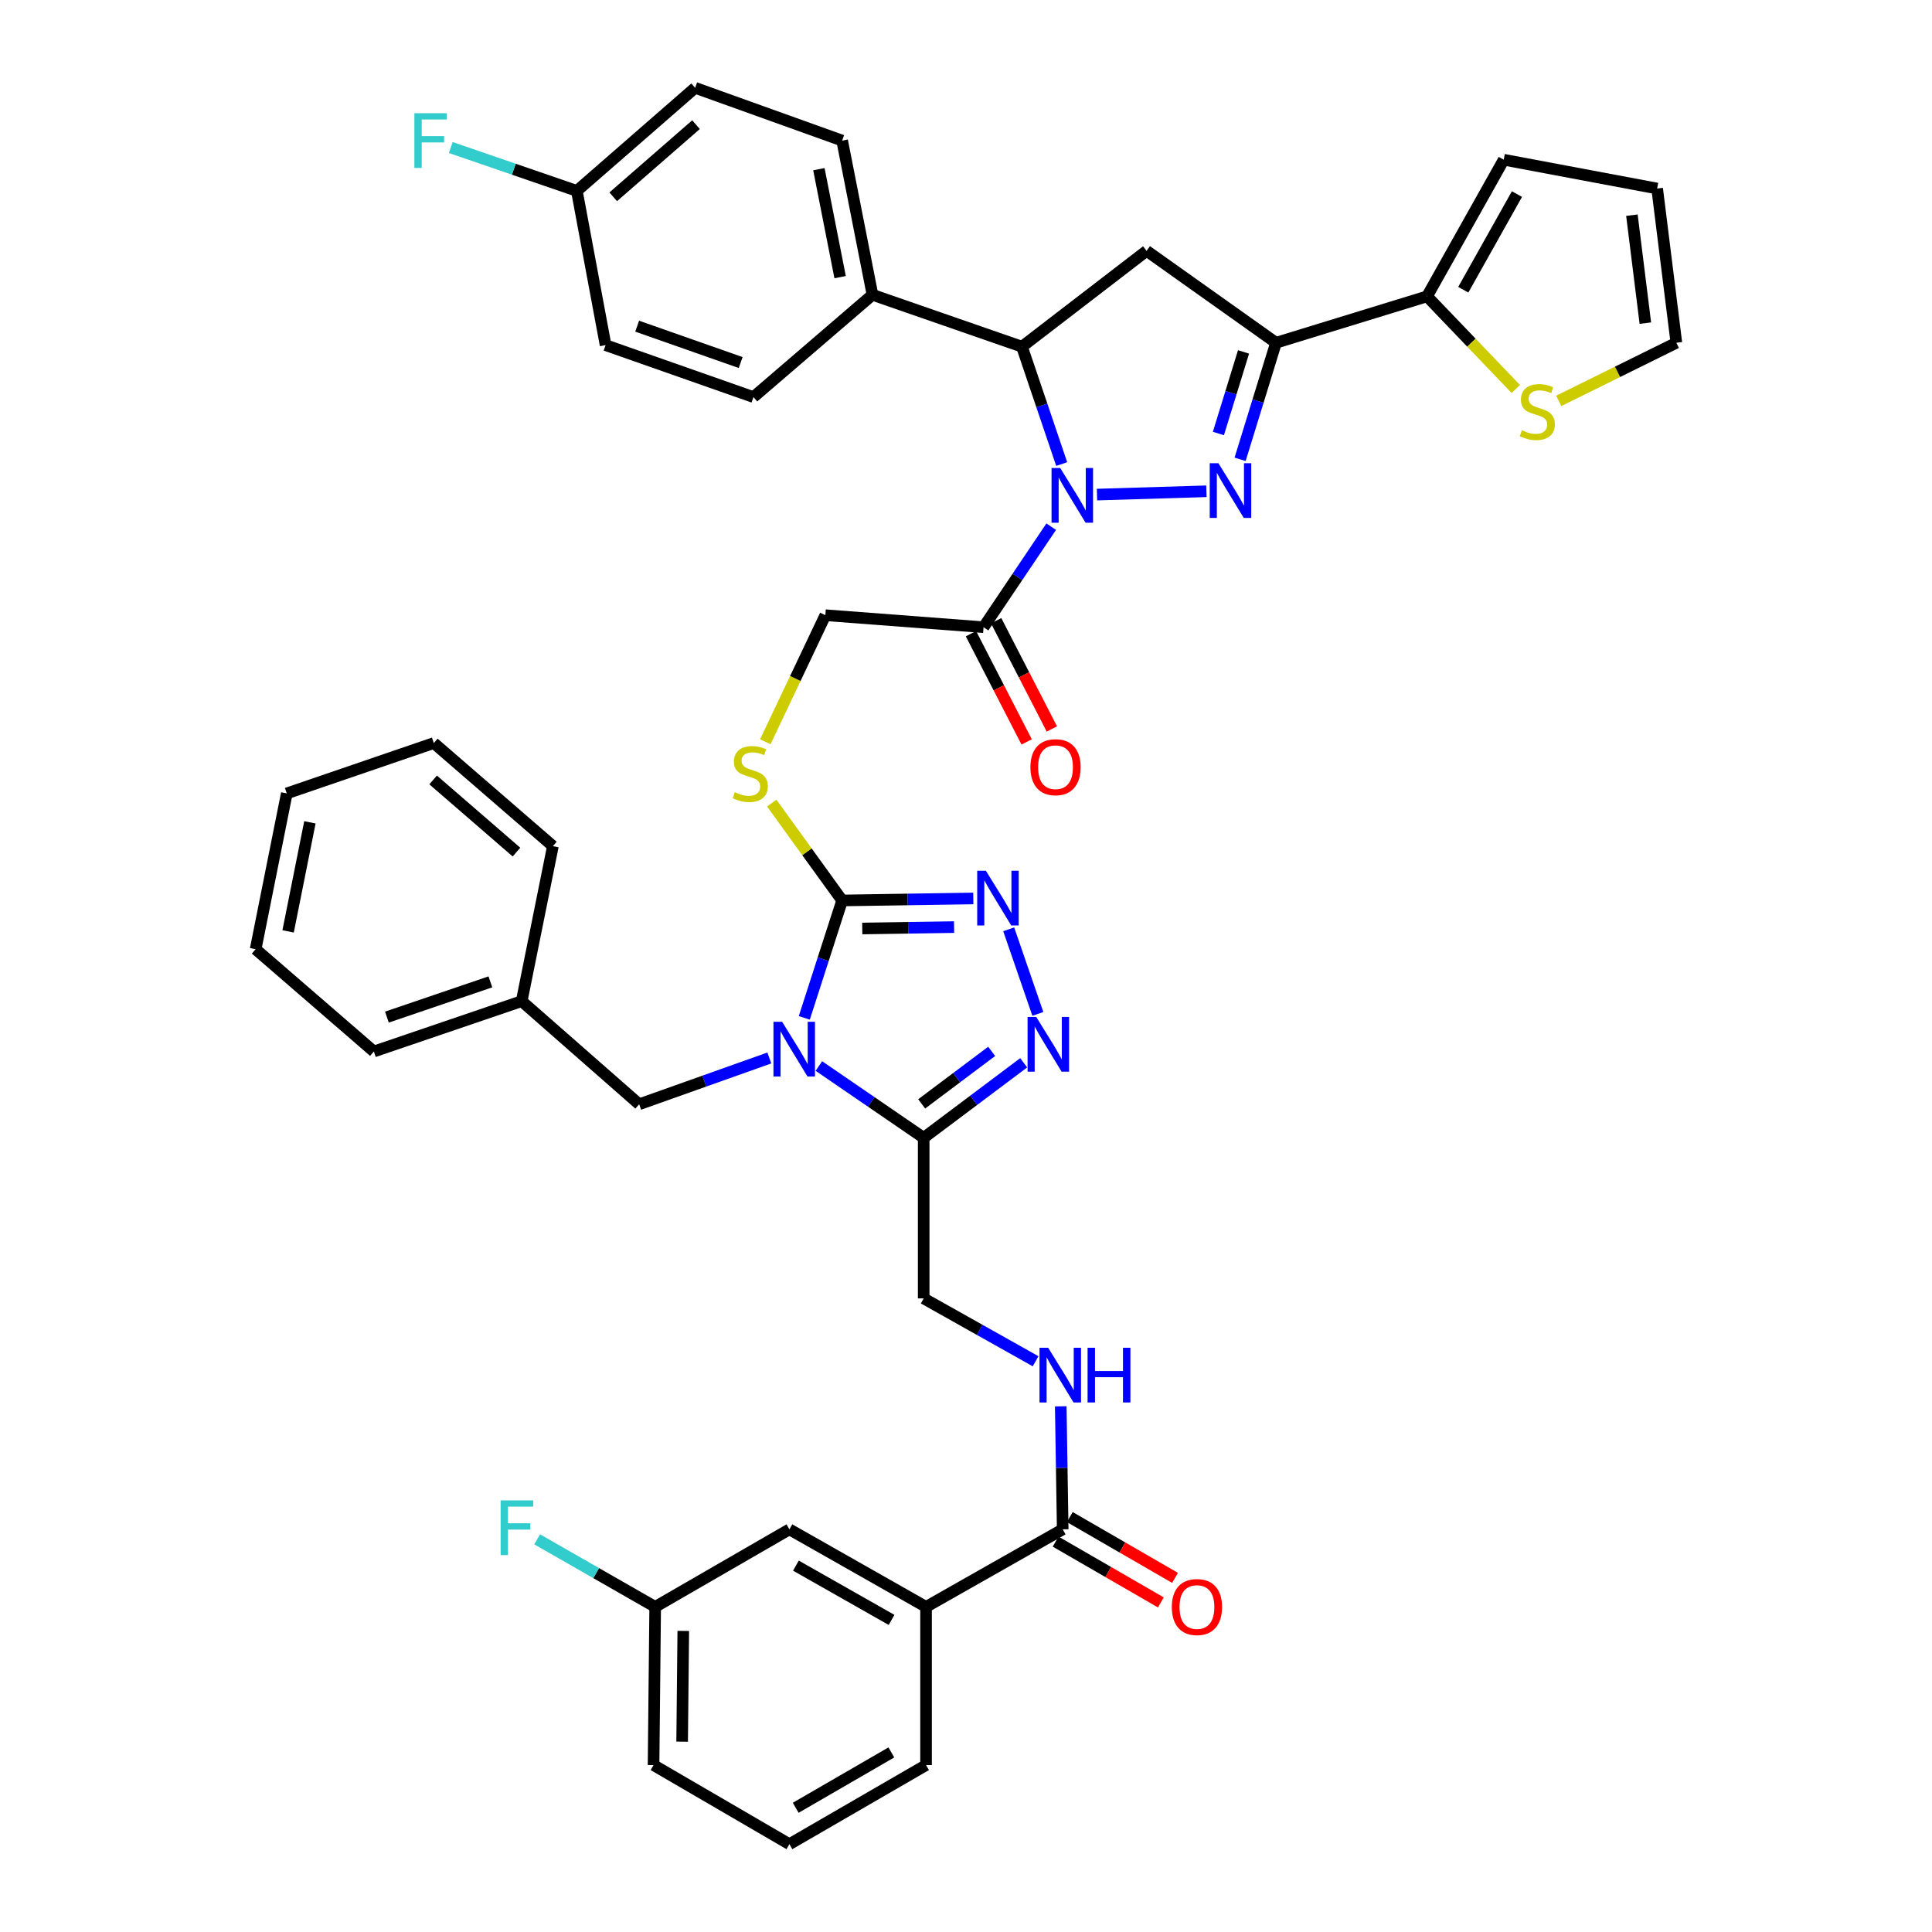 <?xml version='1.0' encoding='iso-8859-1'?>
<svg version='1.1' baseProfile='full'
              xmlns='http://www.w3.org/2000/svg'
                      xmlns:rdkit='http://www.rdkit.org/xml'
                      xmlns:xlink='http://www.w3.org/1999/xlink'
                  xml:space='preserve'
width='1000px' height='1000px' viewBox='0 0 1000 1000'>
<!-- END OF HEADER -->
<rect style='opacity:1.0;fill:#FFFFFF;stroke:none' width='1000' height='1000' x='0' y='0'> </rect>
<path class='bond-2' d='M 416.3,526.847 L 426.097,496.462' style='fill:none;fill-rule:evenodd;stroke:#0000FF;stroke-width:6px;stroke-linecap:butt;stroke-linejoin:miter;stroke-opacity:1' />
<path class='bond-2' d='M 426.097,496.462 L 435.894,466.076' style='fill:none;fill-rule:evenodd;stroke:#000000;stroke-width:6px;stroke-linecap:butt;stroke-linejoin:miter;stroke-opacity:1' />
<path class='bond-4' d='M 423.854,551.776 L 450.976,570.355' style='fill:none;fill-rule:evenodd;stroke:#0000FF;stroke-width:6px;stroke-linecap:butt;stroke-linejoin:miter;stroke-opacity:1' />
<path class='bond-4' d='M 450.976,570.355 L 478.099,588.933' style='fill:none;fill-rule:evenodd;stroke:#000000;stroke-width:6px;stroke-linecap:butt;stroke-linejoin:miter;stroke-opacity:1' />
<path class='bond-13' d='M 398.214,547.604 L 364.526,559.584' style='fill:none;fill-rule:evenodd;stroke:#0000FF;stroke-width:6px;stroke-linecap:butt;stroke-linejoin:miter;stroke-opacity:1' />
<path class='bond-13' d='M 364.526,559.584 L 330.838,571.564' style='fill:none;fill-rule:evenodd;stroke:#000000;stroke-width:6px;stroke-linecap:butt;stroke-linejoin:miter;stroke-opacity:1' />
<path class='bond-0' d='M 544.105,272.606 L 526.597,298.625' style='fill:none;fill-rule:evenodd;stroke:#0000FF;stroke-width:6px;stroke-linecap:butt;stroke-linejoin:miter;stroke-opacity:1' />
<path class='bond-0' d='M 526.597,298.625 L 509.088,324.644' style='fill:none;fill-rule:evenodd;stroke:#000000;stroke-width:6px;stroke-linecap:butt;stroke-linejoin:miter;stroke-opacity:1' />
<path class='bond-1' d='M 567.806,256.002 L 624.433,254.288' style='fill:none;fill-rule:evenodd;stroke:#0000FF;stroke-width:6px;stroke-linecap:butt;stroke-linejoin:miter;stroke-opacity:1' />
<path class='bond-7' d='M 549.535,240.198 L 539.247,209.822' style='fill:none;fill-rule:evenodd;stroke:#0000FF;stroke-width:6px;stroke-linecap:butt;stroke-linejoin:miter;stroke-opacity:1' />
<path class='bond-7' d='M 539.247,209.822 L 528.96,179.445' style='fill:none;fill-rule:evenodd;stroke:#000000;stroke-width:6px;stroke-linecap:butt;stroke-linejoin:miter;stroke-opacity:1' />
<path class='bond-3' d='M 641.877,237.75 L 651.167,207.583' style='fill:none;fill-rule:evenodd;stroke:#0000FF;stroke-width:6px;stroke-linecap:butt;stroke-linejoin:miter;stroke-opacity:1' />
<path class='bond-3' d='M 651.167,207.583 L 660.457,177.416' style='fill:none;fill-rule:evenodd;stroke:#000000;stroke-width:6px;stroke-linecap:butt;stroke-linejoin:miter;stroke-opacity:1' />
<path class='bond-3' d='M 630.643,224.382 L 637.145,203.265' style='fill:none;fill-rule:evenodd;stroke:#0000FF;stroke-width:6px;stroke-linecap:butt;stroke-linejoin:miter;stroke-opacity:1' />
<path class='bond-3' d='M 637.145,203.265 L 643.648,182.148' style='fill:none;fill-rule:evenodd;stroke:#000000;stroke-width:6px;stroke-linecap:butt;stroke-linejoin:miter;stroke-opacity:1' />
<path class='bond-5' d='M 435.894,466.076 L 469.838,465.558' style='fill:none;fill-rule:evenodd;stroke:#000000;stroke-width:6px;stroke-linecap:butt;stroke-linejoin:miter;stroke-opacity:1' />
<path class='bond-5' d='M 469.838,465.558 L 503.782,465.04' style='fill:none;fill-rule:evenodd;stroke:#0000FF;stroke-width:6px;stroke-linecap:butt;stroke-linejoin:miter;stroke-opacity:1' />
<path class='bond-5' d='M 446.301,480.591 L 470.062,480.228' style='fill:none;fill-rule:evenodd;stroke:#000000;stroke-width:6px;stroke-linecap:butt;stroke-linejoin:miter;stroke-opacity:1' />
<path class='bond-5' d='M 470.062,480.228 L 493.822,479.865' style='fill:none;fill-rule:evenodd;stroke:#0000FF;stroke-width:6px;stroke-linecap:butt;stroke-linejoin:miter;stroke-opacity:1' />
<path class='bond-12' d='M 435.894,466.076 L 417.672,440.88' style='fill:none;fill-rule:evenodd;stroke:#000000;stroke-width:6px;stroke-linecap:butt;stroke-linejoin:miter;stroke-opacity:1' />
<path class='bond-12' d='M 417.672,440.88 L 399.451,415.684' style='fill:none;fill-rule:evenodd;stroke:#CCCC00;stroke-width:6px;stroke-linecap:butt;stroke-linejoin:miter;stroke-opacity:1' />
<path class='bond-10' d='M 660.457,177.416 L 738.639,153.396' style='fill:none;fill-rule:evenodd;stroke:#000000;stroke-width:6px;stroke-linecap:butt;stroke-linejoin:miter;stroke-opacity:1' />
<path class='bond-45' d='M 660.457,177.416 L 593.481,129.848' style='fill:none;fill-rule:evenodd;stroke:#000000;stroke-width:6px;stroke-linecap:butt;stroke-linejoin:miter;stroke-opacity:1' />
<path class='bond-6' d='M 478.099,588.933 L 503.977,569.515' style='fill:none;fill-rule:evenodd;stroke:#000000;stroke-width:6px;stroke-linecap:butt;stroke-linejoin:miter;stroke-opacity:1' />
<path class='bond-6' d='M 503.977,569.515 L 529.856,550.097' style='fill:none;fill-rule:evenodd;stroke:#0000FF;stroke-width:6px;stroke-linecap:butt;stroke-linejoin:miter;stroke-opacity:1' />
<path class='bond-6' d='M 477.057,571.373 L 495.172,557.78' style='fill:none;fill-rule:evenodd;stroke:#000000;stroke-width:6px;stroke-linecap:butt;stroke-linejoin:miter;stroke-opacity:1' />
<path class='bond-6' d='M 495.172,557.78 L 513.287,544.188' style='fill:none;fill-rule:evenodd;stroke:#0000FF;stroke-width:6px;stroke-linecap:butt;stroke-linejoin:miter;stroke-opacity:1' />
<path class='bond-18' d='M 478.099,588.933 L 478.099,672.055' style='fill:none;fill-rule:evenodd;stroke:#000000;stroke-width:6px;stroke-linecap:butt;stroke-linejoin:miter;stroke-opacity:1' />
<path class='bond-43' d='M 522.106,481.007 L 537.192,524.792' style='fill:none;fill-rule:evenodd;stroke:#0000FF;stroke-width:6px;stroke-linecap:butt;stroke-linejoin:miter;stroke-opacity:1' />
<path class='bond-8' d='M 528.96,179.445 L 593.481,129.848' style='fill:none;fill-rule:evenodd;stroke:#000000;stroke-width:6px;stroke-linecap:butt;stroke-linejoin:miter;stroke-opacity:1' />
<path class='bond-17' d='M 528.96,179.445 L 451.592,152.589' style='fill:none;fill-rule:evenodd;stroke:#000000;stroke-width:6px;stroke-linecap:butt;stroke-linejoin:miter;stroke-opacity:1' />
<path class='bond-9' d='M 509.088,324.644 L 427.205,318.425' style='fill:none;fill-rule:evenodd;stroke:#000000;stroke-width:6px;stroke-linecap:butt;stroke-linejoin:miter;stroke-opacity:1' />
<path class='bond-20' d='M 502.566,328.001 L 516.981,356.009' style='fill:none;fill-rule:evenodd;stroke:#000000;stroke-width:6px;stroke-linecap:butt;stroke-linejoin:miter;stroke-opacity:1' />
<path class='bond-20' d='M 516.981,356.009 L 531.397,384.017' style='fill:none;fill-rule:evenodd;stroke:#FF0000;stroke-width:6px;stroke-linecap:butt;stroke-linejoin:miter;stroke-opacity:1' />
<path class='bond-20' d='M 515.611,321.287 L 530.026,349.295' style='fill:none;fill-rule:evenodd;stroke:#000000;stroke-width:6px;stroke-linecap:butt;stroke-linejoin:miter;stroke-opacity:1' />
<path class='bond-20' d='M 530.026,349.295 L 544.442,377.303' style='fill:none;fill-rule:evenodd;stroke:#FF0000;stroke-width:6px;stroke-linecap:butt;stroke-linejoin:miter;stroke-opacity:1' />
<path class='bond-14' d='M 738.639,153.396 L 761.604,177.367' style='fill:none;fill-rule:evenodd;stroke:#000000;stroke-width:6px;stroke-linecap:butt;stroke-linejoin:miter;stroke-opacity:1' />
<path class='bond-14' d='M 761.604,177.367 L 784.568,201.339' style='fill:none;fill-rule:evenodd;stroke:#CCCC00;stroke-width:6px;stroke-linecap:butt;stroke-linejoin:miter;stroke-opacity:1' />
<path class='bond-21' d='M 738.639,153.396 L 778.333,82.671' style='fill:none;fill-rule:evenodd;stroke:#000000;stroke-width:6px;stroke-linecap:butt;stroke-linejoin:miter;stroke-opacity:1' />
<path class='bond-21' d='M 757.387,149.968 L 785.173,100.46' style='fill:none;fill-rule:evenodd;stroke:#000000;stroke-width:6px;stroke-linecap:butt;stroke-linejoin:miter;stroke-opacity:1' />
<path class='bond-11' d='M 550.054,791.587 L 549.55,759.75' style='fill:none;fill-rule:evenodd;stroke:#000000;stroke-width:6px;stroke-linecap:butt;stroke-linejoin:miter;stroke-opacity:1' />
<path class='bond-11' d='M 549.55,759.75 L 549.046,727.914' style='fill:none;fill-rule:evenodd;stroke:#0000FF;stroke-width:6px;stroke-linecap:butt;stroke-linejoin:miter;stroke-opacity:1' />
<path class='bond-16' d='M 550.054,791.587 L 479.321,831.721' style='fill:none;fill-rule:evenodd;stroke:#000000;stroke-width:6px;stroke-linecap:butt;stroke-linejoin:miter;stroke-opacity:1' />
<path class='bond-23' d='M 546.385,797.939 L 573.62,813.672' style='fill:none;fill-rule:evenodd;stroke:#000000;stroke-width:6px;stroke-linecap:butt;stroke-linejoin:miter;stroke-opacity:1' />
<path class='bond-23' d='M 573.62,813.672 L 600.856,829.405' style='fill:none;fill-rule:evenodd;stroke:#FF0000;stroke-width:6px;stroke-linecap:butt;stroke-linejoin:miter;stroke-opacity:1' />
<path class='bond-23' d='M 553.723,785.235 L 580.959,800.968' style='fill:none;fill-rule:evenodd;stroke:#000000;stroke-width:6px;stroke-linecap:butt;stroke-linejoin:miter;stroke-opacity:1' />
<path class='bond-23' d='M 580.959,800.968 L 608.195,816.701' style='fill:none;fill-rule:evenodd;stroke:#FF0000;stroke-width:6px;stroke-linecap:butt;stroke-linejoin:miter;stroke-opacity:1' />
<path class='bond-19' d='M 396.118,383.938 L 411.662,351.181' style='fill:none;fill-rule:evenodd;stroke:#CCCC00;stroke-width:6px;stroke-linecap:butt;stroke-linejoin:miter;stroke-opacity:1' />
<path class='bond-19' d='M 411.662,351.181 L 427.205,318.425' style='fill:none;fill-rule:evenodd;stroke:#000000;stroke-width:6px;stroke-linecap:butt;stroke-linejoin:miter;stroke-opacity:1' />
<path class='bond-30' d='M 330.838,571.564 L 270.025,518.193' style='fill:none;fill-rule:evenodd;stroke:#000000;stroke-width:6px;stroke-linecap:butt;stroke-linejoin:miter;stroke-opacity:1' />
<path class='bond-22' d='M 806.798,207.493 L 837.24,192.454' style='fill:none;fill-rule:evenodd;stroke:#CCCC00;stroke-width:6px;stroke-linecap:butt;stroke-linejoin:miter;stroke-opacity:1' />
<path class='bond-22' d='M 837.24,192.454 L 867.682,177.416' style='fill:none;fill-rule:evenodd;stroke:#000000;stroke-width:6px;stroke-linecap:butt;stroke-linejoin:miter;stroke-opacity:1' />
<path class='bond-15' d='M 536.024,704.587 L 507.061,688.321' style='fill:none;fill-rule:evenodd;stroke:#0000FF;stroke-width:6px;stroke-linecap:butt;stroke-linejoin:miter;stroke-opacity:1' />
<path class='bond-15' d='M 507.061,688.321 L 478.099,672.055' style='fill:none;fill-rule:evenodd;stroke:#000000;stroke-width:6px;stroke-linecap:butt;stroke-linejoin:miter;stroke-opacity:1' />
<path class='bond-24' d='M 479.321,831.721 L 408.597,791.587' style='fill:none;fill-rule:evenodd;stroke:#000000;stroke-width:6px;stroke-linecap:butt;stroke-linejoin:miter;stroke-opacity:1' />
<path class='bond-24' d='M 461.472,838.461 L 411.965,810.367' style='fill:none;fill-rule:evenodd;stroke:#000000;stroke-width:6px;stroke-linecap:butt;stroke-linejoin:miter;stroke-opacity:1' />
<path class='bond-35' d='M 479.321,831.721 L 479.321,913.604' style='fill:none;fill-rule:evenodd;stroke:#000000;stroke-width:6px;stroke-linecap:butt;stroke-linejoin:miter;stroke-opacity:1' />
<path class='bond-26' d='M 451.592,152.589 L 435.894,72.768' style='fill:none;fill-rule:evenodd;stroke:#000000;stroke-width:6px;stroke-linecap:butt;stroke-linejoin:miter;stroke-opacity:1' />
<path class='bond-26' d='M 434.842,143.447 L 423.853,87.572' style='fill:none;fill-rule:evenodd;stroke:#000000;stroke-width:6px;stroke-linecap:butt;stroke-linejoin:miter;stroke-opacity:1' />
<path class='bond-27' d='M 451.592,152.589 L 389.989,205.528' style='fill:none;fill-rule:evenodd;stroke:#000000;stroke-width:6px;stroke-linecap:butt;stroke-linejoin:miter;stroke-opacity:1' />
<path class='bond-25' d='M 778.333,82.671 L 857.738,97.587' style='fill:none;fill-rule:evenodd;stroke:#000000;stroke-width:6px;stroke-linecap:butt;stroke-linejoin:miter;stroke-opacity:1' />
<path class='bond-48' d='M 867.682,177.416 L 857.738,97.587' style='fill:none;fill-rule:evenodd;stroke:#000000;stroke-width:6px;stroke-linecap:butt;stroke-linejoin:miter;stroke-opacity:1' />
<path class='bond-48' d='M 851.632,167.255 L 844.671,111.375' style='fill:none;fill-rule:evenodd;stroke:#000000;stroke-width:6px;stroke-linecap:butt;stroke-linejoin:miter;stroke-opacity:1' />
<path class='bond-28' d='M 408.597,791.587 L 339.12,831.721' style='fill:none;fill-rule:evenodd;stroke:#000000;stroke-width:6px;stroke-linecap:butt;stroke-linejoin:miter;stroke-opacity:1' />
<path class='bond-31' d='M 435.894,72.768 L 359.798,45.455' style='fill:none;fill-rule:evenodd;stroke:#000000;stroke-width:6px;stroke-linecap:butt;stroke-linejoin:miter;stroke-opacity:1' />
<path class='bond-32' d='M 389.989,205.528 L 313.453,178.639' style='fill:none;fill-rule:evenodd;stroke:#000000;stroke-width:6px;stroke-linecap:butt;stroke-linejoin:miter;stroke-opacity:1' />
<path class='bond-32' d='M 383.371,187.653 L 329.796,168.83' style='fill:none;fill-rule:evenodd;stroke:#000000;stroke-width:6px;stroke-linecap:butt;stroke-linejoin:miter;stroke-opacity:1' />
<path class='bond-33' d='M 339.12,831.721 L 308.574,814.238' style='fill:none;fill-rule:evenodd;stroke:#000000;stroke-width:6px;stroke-linecap:butt;stroke-linejoin:miter;stroke-opacity:1' />
<path class='bond-33' d='M 308.574,814.238 L 278.029,796.755' style='fill:none;fill-rule:evenodd;stroke:#33CCCC;stroke-width:6px;stroke-linecap:butt;stroke-linejoin:miter;stroke-opacity:1' />
<path class='bond-46' d='M 339.12,831.721 L 338.28,913.604' style='fill:none;fill-rule:evenodd;stroke:#000000;stroke-width:6px;stroke-linecap:butt;stroke-linejoin:miter;stroke-opacity:1' />
<path class='bond-46' d='M 353.664,844.154 L 353.077,901.472' style='fill:none;fill-rule:evenodd;stroke:#000000;stroke-width:6px;stroke-linecap:butt;stroke-linejoin:miter;stroke-opacity:1' />
<path class='bond-29' d='M 298.578,98.81 L 313.453,178.639' style='fill:none;fill-rule:evenodd;stroke:#000000;stroke-width:6px;stroke-linecap:butt;stroke-linejoin:miter;stroke-opacity:1' />
<path class='bond-34' d='M 298.578,98.81 L 265.948,87.582' style='fill:none;fill-rule:evenodd;stroke:#000000;stroke-width:6px;stroke-linecap:butt;stroke-linejoin:miter;stroke-opacity:1' />
<path class='bond-34' d='M 265.948,87.582 L 233.318,76.354' style='fill:none;fill-rule:evenodd;stroke:#33CCCC;stroke-width:6px;stroke-linecap:butt;stroke-linejoin:miter;stroke-opacity:1' />
<path class='bond-47' d='M 298.578,98.81 L 359.798,45.455' style='fill:none;fill-rule:evenodd;stroke:#000000;stroke-width:6px;stroke-linecap:butt;stroke-linejoin:miter;stroke-opacity:1' />
<path class='bond-47' d='M 317.4,101.867 L 360.254,64.518' style='fill:none;fill-rule:evenodd;stroke:#000000;stroke-width:6px;stroke-linecap:butt;stroke-linejoin:miter;stroke-opacity:1' />
<path class='bond-38' d='M 270.025,518.193 L 193.514,544.251' style='fill:none;fill-rule:evenodd;stroke:#000000;stroke-width:6px;stroke-linecap:butt;stroke-linejoin:miter;stroke-opacity:1' />
<path class='bond-38' d='M 253.819,508.213 L 200.261,526.454' style='fill:none;fill-rule:evenodd;stroke:#000000;stroke-width:6px;stroke-linecap:butt;stroke-linejoin:miter;stroke-opacity:1' />
<path class='bond-39' d='M 270.025,518.193 L 286.18,437.956' style='fill:none;fill-rule:evenodd;stroke:#000000;stroke-width:6px;stroke-linecap:butt;stroke-linejoin:miter;stroke-opacity:1' />
<path class='bond-36' d='M 479.321,913.604 L 408.597,954.545' style='fill:none;fill-rule:evenodd;stroke:#000000;stroke-width:6px;stroke-linecap:butt;stroke-linejoin:miter;stroke-opacity:1' />
<path class='bond-36' d='M 461.362,907.048 L 411.855,935.707' style='fill:none;fill-rule:evenodd;stroke:#000000;stroke-width:6px;stroke-linecap:butt;stroke-linejoin:miter;stroke-opacity:1' />
<path class='bond-37' d='M 408.597,954.545 L 338.28,913.604' style='fill:none;fill-rule:evenodd;stroke:#000000;stroke-width:6px;stroke-linecap:butt;stroke-linejoin:miter;stroke-opacity:1' />
<path class='bond-41' d='M 193.514,544.251 L 132.318,491.303' style='fill:none;fill-rule:evenodd;stroke:#000000;stroke-width:6px;stroke-linecap:butt;stroke-linejoin:miter;stroke-opacity:1' />
<path class='bond-40' d='M 286.18,437.956 L 224.544,384.601' style='fill:none;fill-rule:evenodd;stroke:#000000;stroke-width:6px;stroke-linecap:butt;stroke-linejoin:miter;stroke-opacity:1' />
<path class='bond-40' d='M 267.332,441.046 L 224.187,403.697' style='fill:none;fill-rule:evenodd;stroke:#000000;stroke-width:6px;stroke-linecap:butt;stroke-linejoin:miter;stroke-opacity:1' />
<path class='bond-42' d='M 224.544,384.601 L 148.44,410.667' style='fill:none;fill-rule:evenodd;stroke:#000000;stroke-width:6px;stroke-linecap:butt;stroke-linejoin:miter;stroke-opacity:1' />
<path class='bond-44' d='M 132.318,491.303 L 148.44,410.667' style='fill:none;fill-rule:evenodd;stroke:#000000;stroke-width:6px;stroke-linecap:butt;stroke-linejoin:miter;stroke-opacity:1' />
<path class='bond-44' d='M 149.123,482.084 L 160.408,425.639' style='fill:none;fill-rule:evenodd;stroke:#000000;stroke-width:6px;stroke-linecap:butt;stroke-linejoin:miter;stroke-opacity:1' />
<path  class='atom-0' d='M 404.823 528.868
L 414.103 543.868
Q 415.023 545.348, 416.503 548.028
Q 417.983 550.708, 418.063 550.868
L 418.063 528.868
L 421.823 528.868
L 421.823 557.188
L 417.943 557.188
L 407.983 540.788
Q 406.823 538.868, 405.583 536.668
Q 404.383 534.468, 404.023 533.788
L 404.023 557.188
L 400.343 557.188
L 400.343 528.868
L 404.823 528.868
' fill='#0000FF'/>
<path  class='atom-1' d='M 548.758 242.229
L 558.038 257.229
Q 558.958 258.709, 560.438 261.389
Q 561.918 264.069, 561.998 264.229
L 561.998 242.229
L 565.758 242.229
L 565.758 270.549
L 561.878 270.549
L 551.918 254.149
Q 550.758 252.229, 549.518 250.029
Q 548.318 247.829, 547.958 247.149
L 547.958 270.549
L 544.278 270.549
L 544.278 242.229
L 548.758 242.229
' fill='#0000FF'/>
<path  class='atom-2' d='M 630.641 239.751
L 639.921 254.751
Q 640.841 256.231, 642.321 258.911
Q 643.801 261.591, 643.881 261.751
L 643.881 239.751
L 647.641 239.751
L 647.641 268.071
L 643.761 268.071
L 633.801 251.671
Q 632.641 249.751, 631.401 247.551
Q 630.201 245.351, 629.841 244.671
L 629.841 268.071
L 626.161 268.071
L 626.161 239.751
L 630.641 239.751
' fill='#0000FF'/>
<path  class='atom-6' d='M 510.278 450.686
L 519.558 465.686
Q 520.478 467.166, 521.958 469.846
Q 523.438 472.526, 523.518 472.686
L 523.518 450.686
L 527.278 450.686
L 527.278 479.006
L 523.398 479.006
L 513.438 462.606
Q 512.278 460.686, 511.038 458.486
Q 509.838 456.286, 509.478 455.606
L 509.478 479.006
L 505.798 479.006
L 505.798 450.686
L 510.278 450.686
' fill='#0000FF'/>
<path  class='atom-7' d='M 536.352 526.366
L 545.632 541.366
Q 546.552 542.846, 548.032 545.526
Q 549.512 548.206, 549.592 548.366
L 549.592 526.366
L 553.352 526.366
L 553.352 554.686
L 549.472 554.686
L 539.512 538.286
Q 538.352 536.366, 537.112 534.166
Q 535.912 531.966, 535.552 531.286
L 535.552 554.686
L 531.872 554.686
L 531.872 526.366
L 536.352 526.366
' fill='#0000FF'/>
<path  class='atom-13' d='M 380.342 410.044
Q 380.662 410.164, 381.982 410.724
Q 383.302 411.284, 384.742 411.644
Q 386.222 411.964, 387.662 411.964
Q 390.342 411.964, 391.902 410.684
Q 393.462 409.364, 393.462 407.084
Q 393.462 405.524, 392.662 404.564
Q 391.902 403.604, 390.702 403.084
Q 389.502 402.564, 387.502 401.964
Q 384.982 401.204, 383.462 400.484
Q 381.982 399.764, 380.902 398.244
Q 379.862 396.724, 379.862 394.164
Q 379.862 390.604, 382.262 388.404
Q 384.702 386.204, 389.502 386.204
Q 392.782 386.204, 396.502 387.764
L 395.582 390.844
Q 392.182 389.444, 389.622 389.444
Q 386.862 389.444, 385.342 390.604
Q 383.822 391.724, 383.862 393.684
Q 383.862 395.204, 384.622 396.124
Q 385.422 397.044, 386.542 397.564
Q 387.702 398.084, 389.622 398.684
Q 392.182 399.484, 393.702 400.284
Q 395.222 401.084, 396.302 402.724
Q 397.422 404.324, 397.422 407.084
Q 397.422 411.004, 394.782 413.124
Q 392.182 415.204, 387.822 415.204
Q 385.302 415.204, 383.382 414.644
Q 381.502 414.124, 379.262 413.204
L 380.342 410.044
' fill='#CCCC00'/>
<path  class='atom-15' d='M 787.711 222.69
Q 788.031 222.81, 789.351 223.37
Q 790.671 223.93, 792.111 224.29
Q 793.591 224.61, 795.031 224.61
Q 797.711 224.61, 799.271 223.33
Q 800.831 222.01, 800.831 219.73
Q 800.831 218.17, 800.031 217.21
Q 799.271 216.25, 798.071 215.73
Q 796.871 215.21, 794.871 214.61
Q 792.351 213.85, 790.831 213.13
Q 789.351 212.41, 788.271 210.89
Q 787.231 209.37, 787.231 206.81
Q 787.231 203.25, 789.631 201.05
Q 792.071 198.85, 796.871 198.85
Q 800.151 198.85, 803.871 200.41
L 802.951 203.49
Q 799.551 202.09, 796.991 202.09
Q 794.231 202.09, 792.711 203.25
Q 791.191 204.37, 791.231 206.33
Q 791.231 207.85, 791.991 208.77
Q 792.791 209.69, 793.911 210.21
Q 795.071 210.73, 796.991 211.33
Q 799.551 212.13, 801.071 212.93
Q 802.591 213.73, 803.671 215.37
Q 804.791 216.97, 804.791 219.73
Q 804.791 223.65, 802.151 225.77
Q 799.551 227.85, 795.191 227.85
Q 792.671 227.85, 790.751 227.29
Q 788.871 226.77, 786.631 225.85
L 787.711 222.69
' fill='#CCCC00'/>
<path  class='atom-16' d='M 542.531 697.598
L 551.811 712.598
Q 552.731 714.078, 554.211 716.758
Q 555.691 719.438, 555.771 719.598
L 555.771 697.598
L 559.531 697.598
L 559.531 725.918
L 555.651 725.918
L 545.691 709.518
Q 544.531 707.598, 543.291 705.398
Q 542.091 703.198, 541.731 702.518
L 541.731 725.918
L 538.051 725.918
L 538.051 697.598
L 542.531 697.598
' fill='#0000FF'/>
<path  class='atom-16' d='M 562.931 697.598
L 566.771 697.598
L 566.771 709.638
L 581.251 709.638
L 581.251 697.598
L 585.091 697.598
L 585.091 725.918
L 581.251 725.918
L 581.251 712.838
L 566.771 712.838
L 566.771 725.918
L 562.931 725.918
L 562.931 697.598
' fill='#0000FF'/>
<path  class='atom-21' d='M 533.337 397.095
Q 533.337 390.295, 536.697 386.495
Q 540.057 382.695, 546.337 382.695
Q 552.617 382.695, 555.977 386.495
Q 559.337 390.295, 559.337 397.095
Q 559.337 403.975, 555.937 407.895
Q 552.537 411.775, 546.337 411.775
Q 540.097 411.775, 536.697 407.895
Q 533.337 404.015, 533.337 397.095
M 546.337 408.575
Q 550.657 408.575, 552.977 405.695
Q 555.337 402.775, 555.337 397.095
Q 555.337 391.535, 552.977 388.735
Q 550.657 385.895, 546.337 385.895
Q 542.017 385.895, 539.657 388.695
Q 537.337 391.495, 537.337 397.095
Q 537.337 402.815, 539.657 405.695
Q 542.017 408.575, 546.337 408.575
' fill='#FF0000'/>
<path  class='atom-24' d='M 606.531 831.801
Q 606.531 825.001, 609.891 821.201
Q 613.251 817.401, 619.531 817.401
Q 625.811 817.401, 629.171 821.201
Q 632.531 825.001, 632.531 831.801
Q 632.531 838.681, 629.131 842.601
Q 625.731 846.481, 619.531 846.481
Q 613.291 846.481, 609.891 842.601
Q 606.531 838.721, 606.531 831.801
M 619.531 843.281
Q 623.851 843.281, 626.171 840.401
Q 628.531 837.481, 628.531 831.801
Q 628.531 826.241, 626.171 823.441
Q 623.851 820.601, 619.531 820.601
Q 615.211 820.601, 612.851 823.401
Q 610.531 826.201, 610.531 831.801
Q 610.531 837.521, 612.851 840.401
Q 615.211 843.281, 619.531 843.281
' fill='#FF0000'/>
<path  class='atom-34' d='M 259.127 776.595
L 275.967 776.595
L 275.967 779.835
L 262.927 779.835
L 262.927 788.435
L 274.527 788.435
L 274.527 791.715
L 262.927 791.715
L 262.927 804.915
L 259.127 804.915
L 259.127 776.595
' fill='#33CCCC'/>
<path  class='atom-35' d='M 214.477 58.608
L 231.317 58.608
L 231.317 61.848
L 218.277 61.848
L 218.277 70.448
L 229.877 70.448
L 229.877 73.728
L 218.277 73.728
L 218.277 86.928
L 214.477 86.928
L 214.477 58.608
' fill='#33CCCC'/>
</svg>
